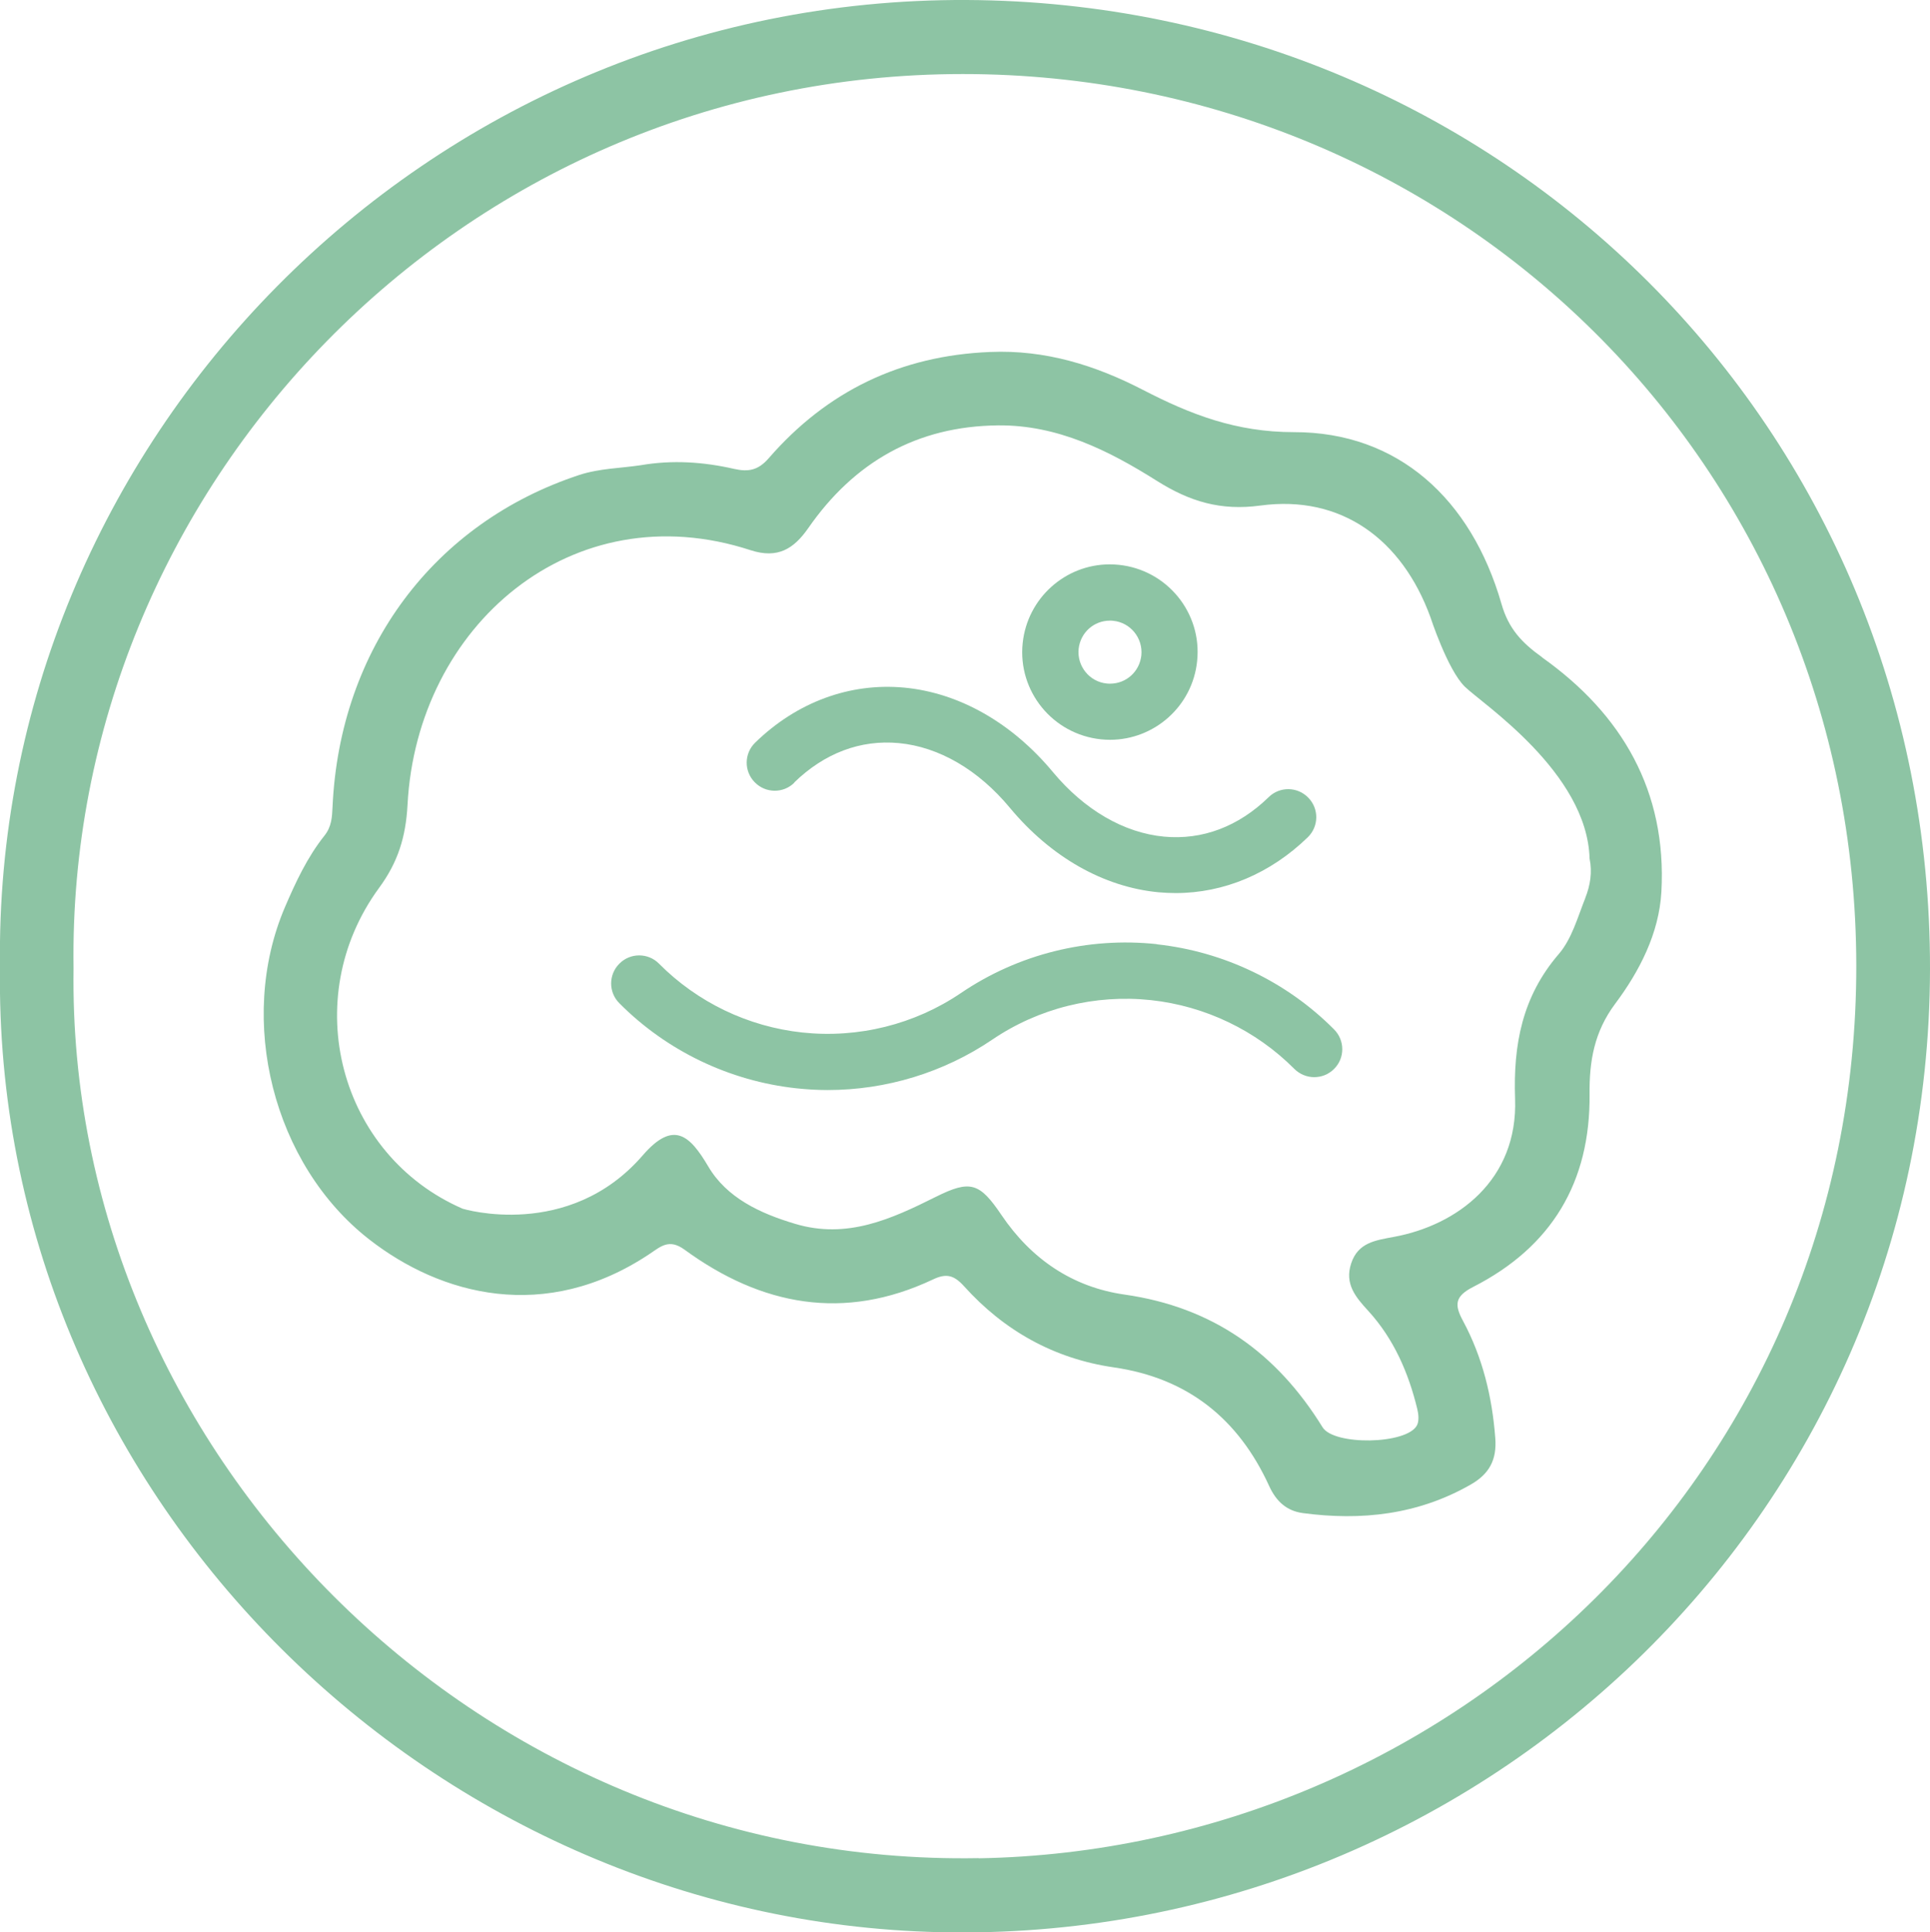 <?xml version="1.0" encoding="UTF-8"?>
<svg id="Capa_2" data-name="Capa 2" xmlns="http://www.w3.org/2000/svg" viewBox="0 0 122.8 122.92">
  <defs>
    <style>
      .cls-1 {
        fill: #8dc4a4;
        fill-rule: evenodd;
        stroke-width: 0px;
      }
    </style>
  </defs>
  <g id="Capa_1-2" data-name="Capa 1">
    <g>
      <path class="cls-1" d="M50.53,49.78c1.92-1.87,4.22-2.74,6.66-2.51,2.55.24,5.06,1.7,7.06,4.11,2.61,3.14,5.97,5.05,9.47,5.38.36.03.72.05,1.08.05,3.08,0,6.03-1.24,8.41-3.55.71-.69.72-1.82.03-2.52-.69-.71-1.82-.72-2.52-.03-1.92,1.87-4.22,2.74-6.66,2.51-2.55-.24-5.06-1.7-7.06-4.1-2.61-3.14-5.97-5.05-9.47-5.38-3.46-.32-6.83.92-9.48,3.5-.71.69-.72,1.82-.03,2.52.69.71,1.82.72,2.52.03Z"/>
      <path class="cls-1" d="M73.61,60.06c-4.39-.47-8.82.63-12.47,3.11h0c-2.95,2-6.53,2.89-10.09,2.51-3.45-.37-6.68-1.92-9.12-4.38-.69-.7-1.83-.7-2.52,0-.7.69-.7,1.83,0,2.52,3.01,3.03,7.01,4.95,11.27,5.41.66.07,1.32.11,1.98.11,3.72,0,7.38-1.11,10.48-3.21h0c2.95-2,6.53-2.89,10.09-2.51,3.44.37,6.68,1.92,9.12,4.37.35.35.81.53,1.27.53s.91-.17,1.26-.52c.7-.69.7-1.82,0-2.52-3.01-3.03-7.02-4.95-11.27-5.41Z"/>
      <path class="cls-1" d="M70.05,47.03c.19.02.39.03.58.03,2.82,0,5.25-2.14,5.54-5.01.32-3.06-1.91-5.8-4.98-6.12-.19-.02-.39-.03-.58-.03-2.82,0-5.24,2.14-5.54,5.01-.32,3.06,1.91,5.8,4.98,6.12ZM68.63,41.28c.11-1.03.96-1.8,1.99-1.8.07,0,.14,0,.21.01,1.1.11,1.9,1.1,1.79,2.2-.11,1.03-.96,1.8-1.99,1.8-.07,0-.14,0-.21-.01-1.1-.11-1.9-1.1-1.79-2.2Z"/>
      <path class="cls-1" d="M61.51,0C26.99-.16-.46,28.2,0,61.52c-.47,33.24,27.02,60.66,59.81,61.39,34.05.76,62.92-26.26,62.99-61.24C122.87,27.18,95.44.16,61.51,0ZM62.26,118.2c-32.19.57-58.02-26.13-57.58-56.6C4.22,31.13,29.18,4.71,61.26,4.71c31.42,0,56.82,24.9,56.85,56.71.03,32.24-25.82,56.26-55.84,56.79Z"/>
      <path class="cls-1" d="M98.12,41.81c-1.29-.92-2.14-1.82-2.59-3.41-1.92-6.66-6.58-10.92-13.2-10.91-3.68,0-6.57-1.12-9.61-2.69-3.02-1.56-6.2-2.56-9.72-2.41-5.7.23-10.38,2.49-14.09,6.76-.67.77-1.29.88-2.19.68-1.96-.45-3.94-.58-5.93-.24-1.31.2-2.63.2-3.92.62-9.25,3.04-15.25,11.05-15.71,21.09-.03.68-.06,1.28-.51,1.85-1.1,1.38-1.84,2.97-2.53,4.58-3.05,7.16-.75,16.34,5.37,21.11,4.54,3.54,11.2,5.36,17.85.92.68-.45,1.22-.99,2.21-.27,4.89,3.57,10.15,4.57,15.81,1.9.84-.4,1.33-.29,1.98.43,2.55,2.83,5.73,4.61,9.52,5.16,4.72.68,7.94,3.28,9.89,7.54.45.99,1.12,1.59,2.14,1.73,3.74.5,7.34.1,10.68-1.81,1.18-.67,1.68-1.57,1.57-2.97-.2-2.63-.81-5.13-2.05-7.44-.56-1.03-.53-1.57.65-2.17,4.98-2.54,7.46-6.65,7.4-12.28-.02-2.06.29-3.94,1.63-5.73,1.54-2.06,2.79-4.47,2.94-7.12.35-6.39-2.49-11.29-7.59-14.91ZM100.87,57.12c-.49,1.23-.86,2.61-1.7,3.58-2.32,2.7-2.89,5.76-2.77,9.19.19,5.18-3.69,8.05-7.71,8.79-1.16.22-2.28.35-2.72,1.69-.43,1.31.29,2.15,1.1,3.03,1.62,1.78,2.55,3.93,3.11,6.24.08.33.12.77-.03,1.04-.67,1.21-5.28,1.28-6,.11-2.92-4.73-6.98-7.64-12.6-8.44-3.3-.47-5.93-2.25-7.83-5.06-1.39-2.06-1.98-2.25-4.17-1.16-2.84,1.42-5.66,2.71-8.96,1.72-2.25-.67-4.35-1.66-5.52-3.64-1.17-1.98-2.21-2.99-4.18-.71-4.71,5.44-11.45,3.39-11.45,3.39-7.87-3.42-10.49-13.35-5.32-20.41,1.19-1.62,1.7-3.22,1.81-5.29.6-11.38,10.47-19.9,21.83-16.19,1.73.56,2.75-.09,3.67-1.41,2.92-4.2,6.91-6.48,12.07-6.53,3.78-.04,7.05,1.6,10.11,3.53,2.1,1.32,4.06,1.91,6.58,1.57,5.16-.7,9.02,2.16,10.82,7.09,0,0,1.09,3.35,2.19,4.43,1.1,1.08,7.79,5.46,7.94,10.94.18.86.04,1.71-.27,2.49Z"/>
    </g>
  </g>
</svg>